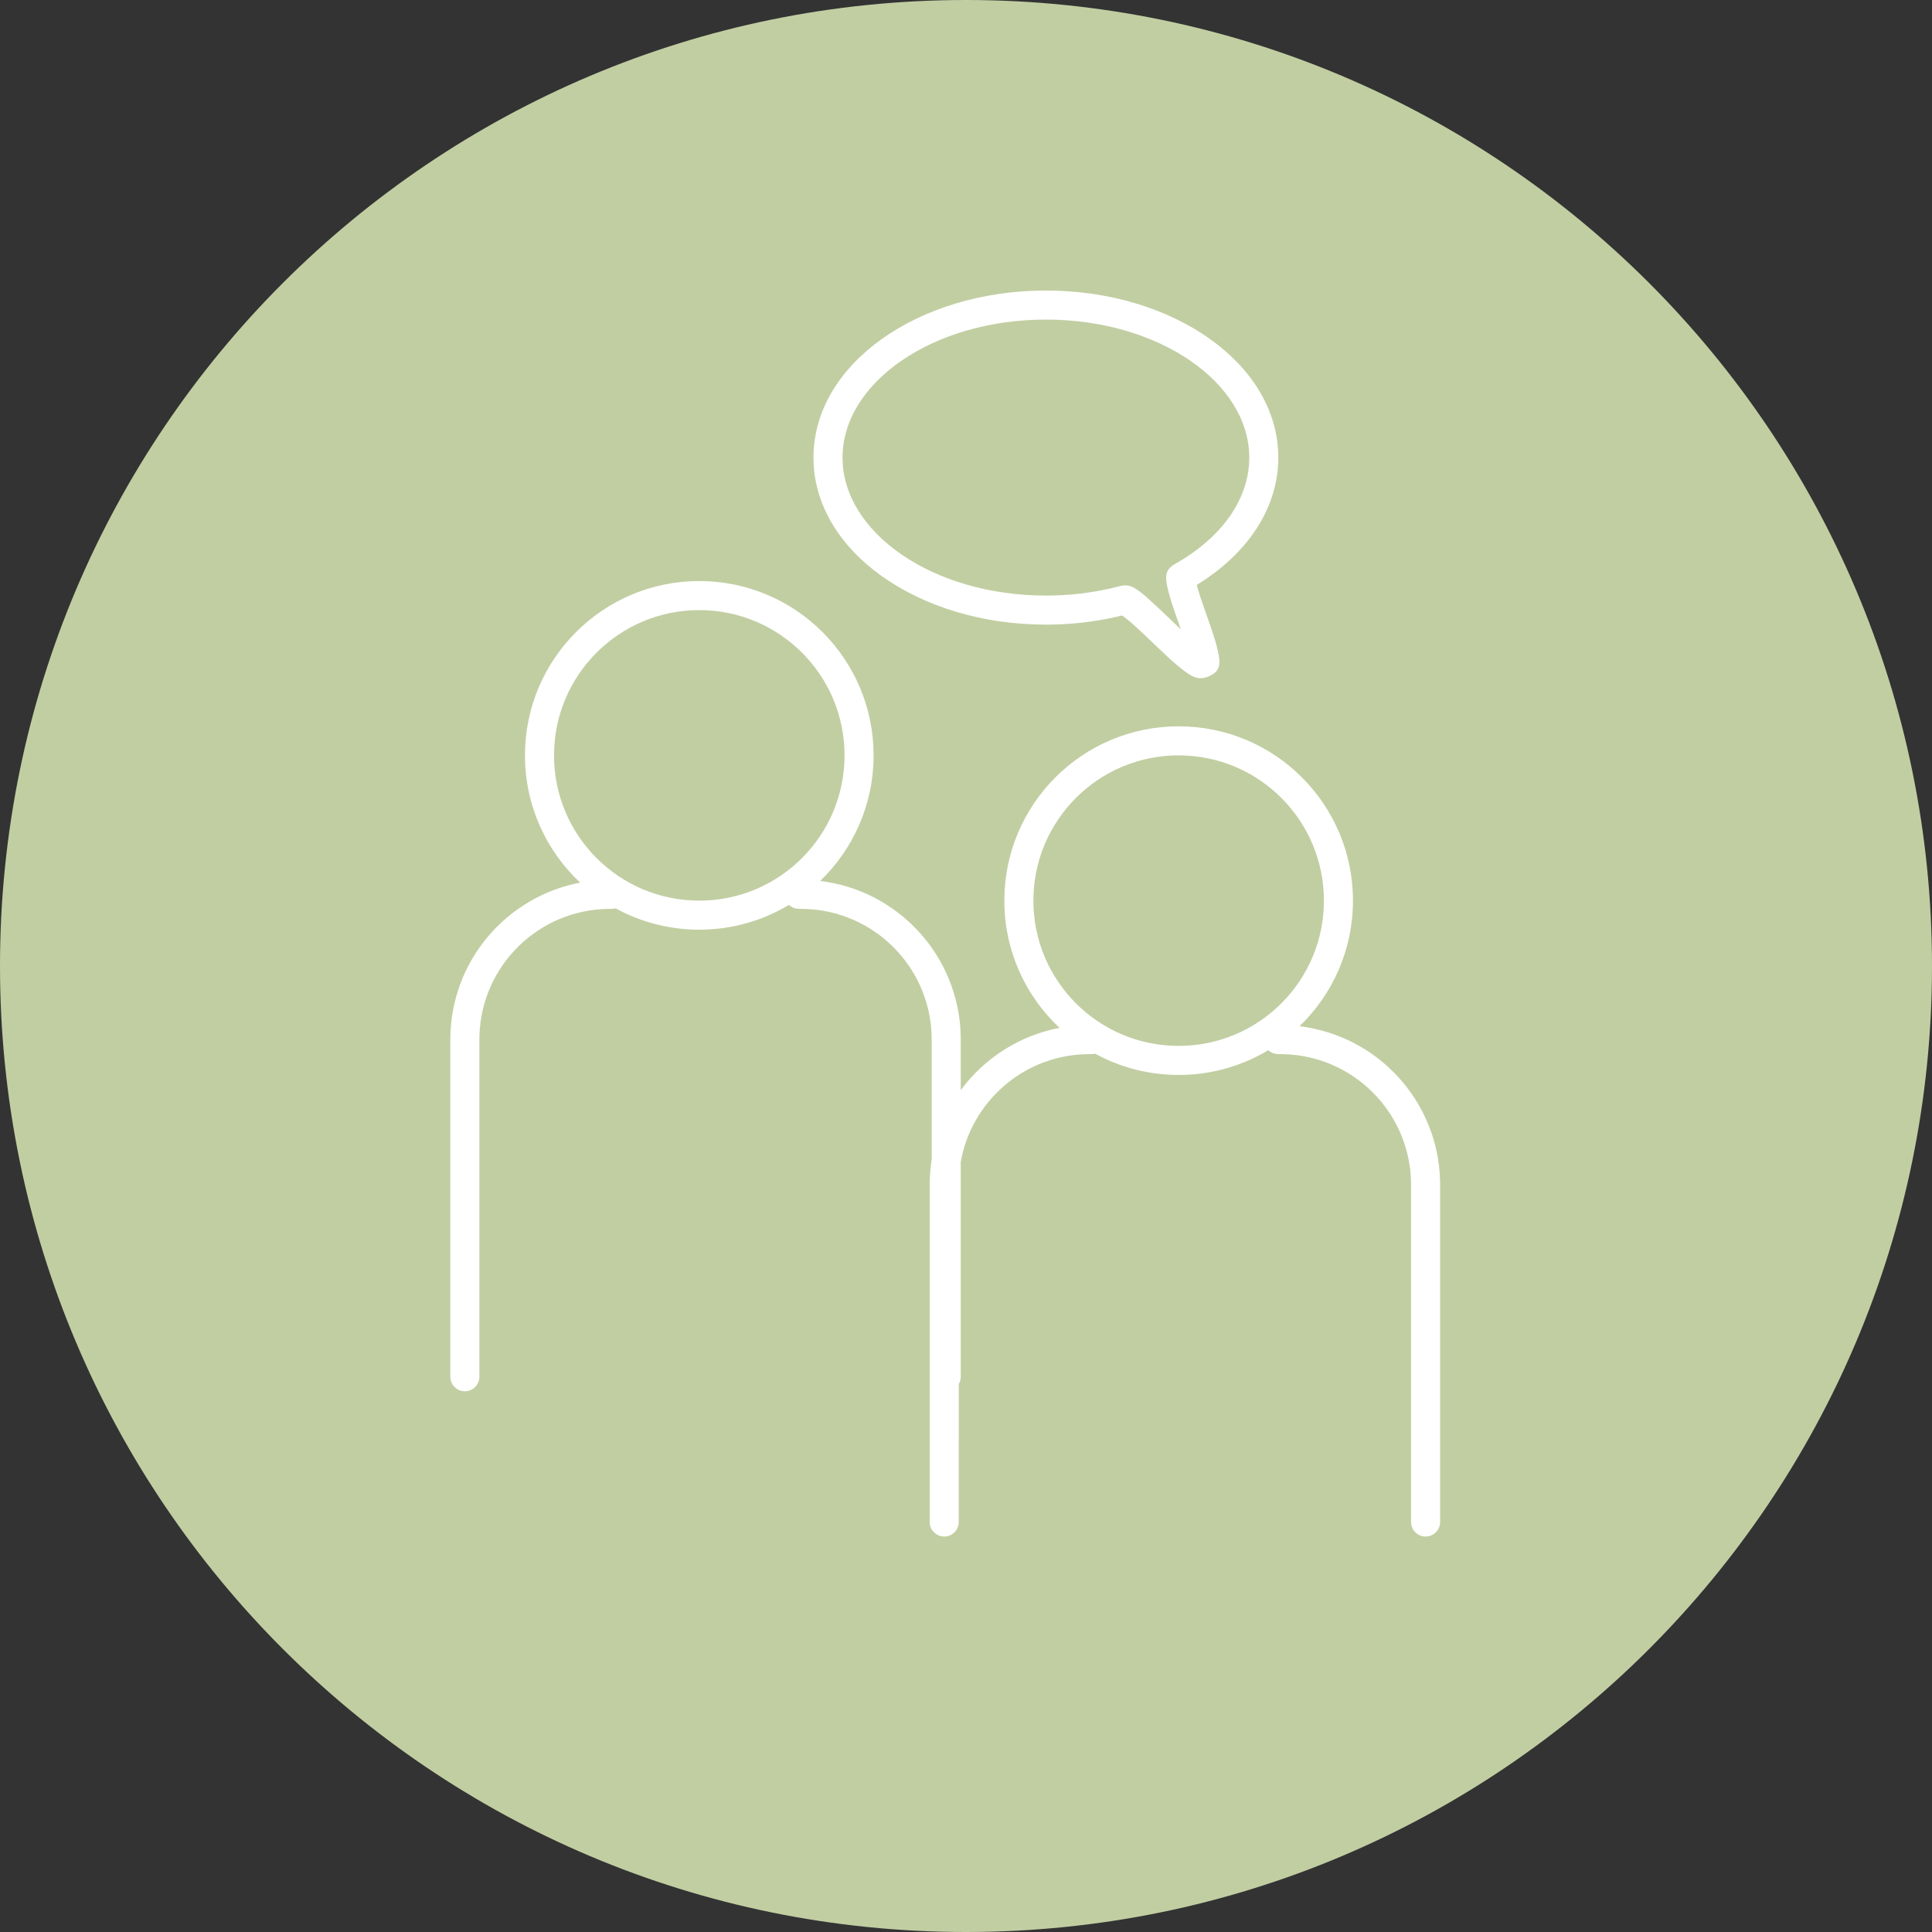 <svg xmlns="http://www.w3.org/2000/svg" width="133" height="133" viewBox="0 0 133 133">
  <rect x="0" y="0" width="133" height="133" fill="#333333" stroke="none"/>
  <g fill="none" fill-rule="evenodd">
    <path fill="#C1CEA2" d="M66.5,0 C29.773,0 0,29.773 0,66.5 C0,103.227 29.773,133 66.5,133 C103.227,133 133,103.227 133,66.5 C133,29.773 103.227,0 66.5,0 Z"/>
    <path fill="#FFF" fill-rule="nonzero" d="M48.139,40 C54.766,40 60.139,45.373 60.139,52 C60.139,55.397 58.727,58.464 56.459,60.647 C61.816,61.287 65.99,65.778 66.135,71.272 L66.139,71.567 L66.138,75.049 C67.753,72.858 70.161,71.287 72.939,70.76 C70.6,68.571 69.139,65.456 69.139,62 C69.139,55.373 74.511,50 81.139,50 C87.766,50 93.139,55.373 93.139,62 C93.139,65.397 91.727,68.464 89.459,70.647 C94.816,71.287 98.99,75.778 99.135,81.272 L99.139,81.567 L99.139,104.776 L99.132,104.893 C99.074,105.39 98.652,105.776 98.139,105.776 C97.626,105.776 97.203,105.39 97.145,104.893 L97.139,104.776 L97.139,81.567 L97.135,81.302 C96.997,76.542 93.164,72.709 88.404,72.571 L88.139,72.567 L88,72.567 L87.883,72.561 C87.663,72.535 87.465,72.438 87.312,72.293 C85.509,73.376 83.396,74 81.139,74 C79.056,74 77.096,73.469 75.389,72.536 C75.346,72.547 75.301,72.555 75.255,72.561 L75.139,72.567 L75,72.567 C70.569,72.567 66.887,75.769 66.139,79.985 L66.139,94.776 L66.132,94.893 C66.116,95.033 66.07,95.165 66.002,95.281 L66,104.776 C66,105.328 65.552,105.776 65,105.776 C64.487,105.776 64.064,105.39 64.007,104.893 L64,104.776 L64,81.567 C64,80.973 64.047,80.39 64.138,79.821 L64.139,71.567 L64.135,71.302 C63.997,66.542 60.164,62.709 55.404,62.571 L55.139,62.567 L55,62.567 L54.883,62.561 C54.663,62.535 54.465,62.438 54.312,62.293 C52.509,63.376 50.396,64 48.139,64 C46.056,64 44.096,63.469 42.389,62.536 C42.346,62.547 42.301,62.555 42.255,62.561 L42.139,62.567 L42,62.567 C37.118,62.567 33.144,66.454 33.004,71.302 L33,71.567 L33,94.776 C33,95.328 32.552,95.776 32,95.776 C31.487,95.776 31.064,95.39 31.007,94.893 L31,94.776 L31,71.567 C31,66.197 34.849,61.725 39.939,60.76 C37.6,58.571 36.139,55.456 36.139,52 C36.139,45.373 41.511,40 48.139,40 Z M81.139,52 C75.616,52 71.139,56.477 71.139,62 C71.139,67.523 75.616,72 81.139,72 C86.662,72 91.139,67.523 91.139,62 C91.139,56.477 86.662,52 81.139,52 Z M48.139,42 C42.616,42 38.139,46.477 38.139,52 C38.139,57.523 42.616,62 48.139,62 C53.662,62 58.139,57.523 58.139,52 C58.139,46.477 53.662,42 48.139,42 Z M72,20 C80.776,20 88,25.057 88,31.5 L87.995,31.8 C87.878,35.097 85.849,38.101 82.518,40.182 L82.386,40.262 L82.429,40.431 C82.52,40.762 82.627,41.092 82.847,41.723 L83.411,43.343 C83.522,43.67 83.601,43.921 83.669,44.155 L83.733,44.386 C84.065,45.63 84.095,46.201 83.175,46.578 C82.517,46.847 82.051,46.621 81.247,45.969 L80.907,45.686 C80.705,45.513 80.496,45.325 80.222,45.068 L78.566,43.494 C78.195,43.146 77.949,42.926 77.701,42.719 L77.574,42.615 C77.492,42.55 77.419,42.494 77.353,42.447 L77.242,42.37 L77.415,42.327 L76.922,42.449 C75.346,42.813 73.691,43 72,43 C63.224,43 56,37.943 56,31.5 C56,25.057 63.224,20 72,20 Z M72,22 C64.207,22 58,26.345 58,31.5 C58,36.655 64.207,41 72,41 C73.539,41 75.044,40.83 76.471,40.501 L77.002,40.37 C77.862,40.145 78.156,40.335 80.283,42.365 L81.29,43.326 L80.89,42.185 C80.699,41.631 80.596,41.308 80.501,40.961 L80.407,40.604 C80.186,39.71 80.21,39.259 80.798,38.879 L80.915,38.808 C84.135,36.992 86,34.323 86,31.5 C86,26.345 79.793,22 72,22 Z"/>
  </g>
</svg>
